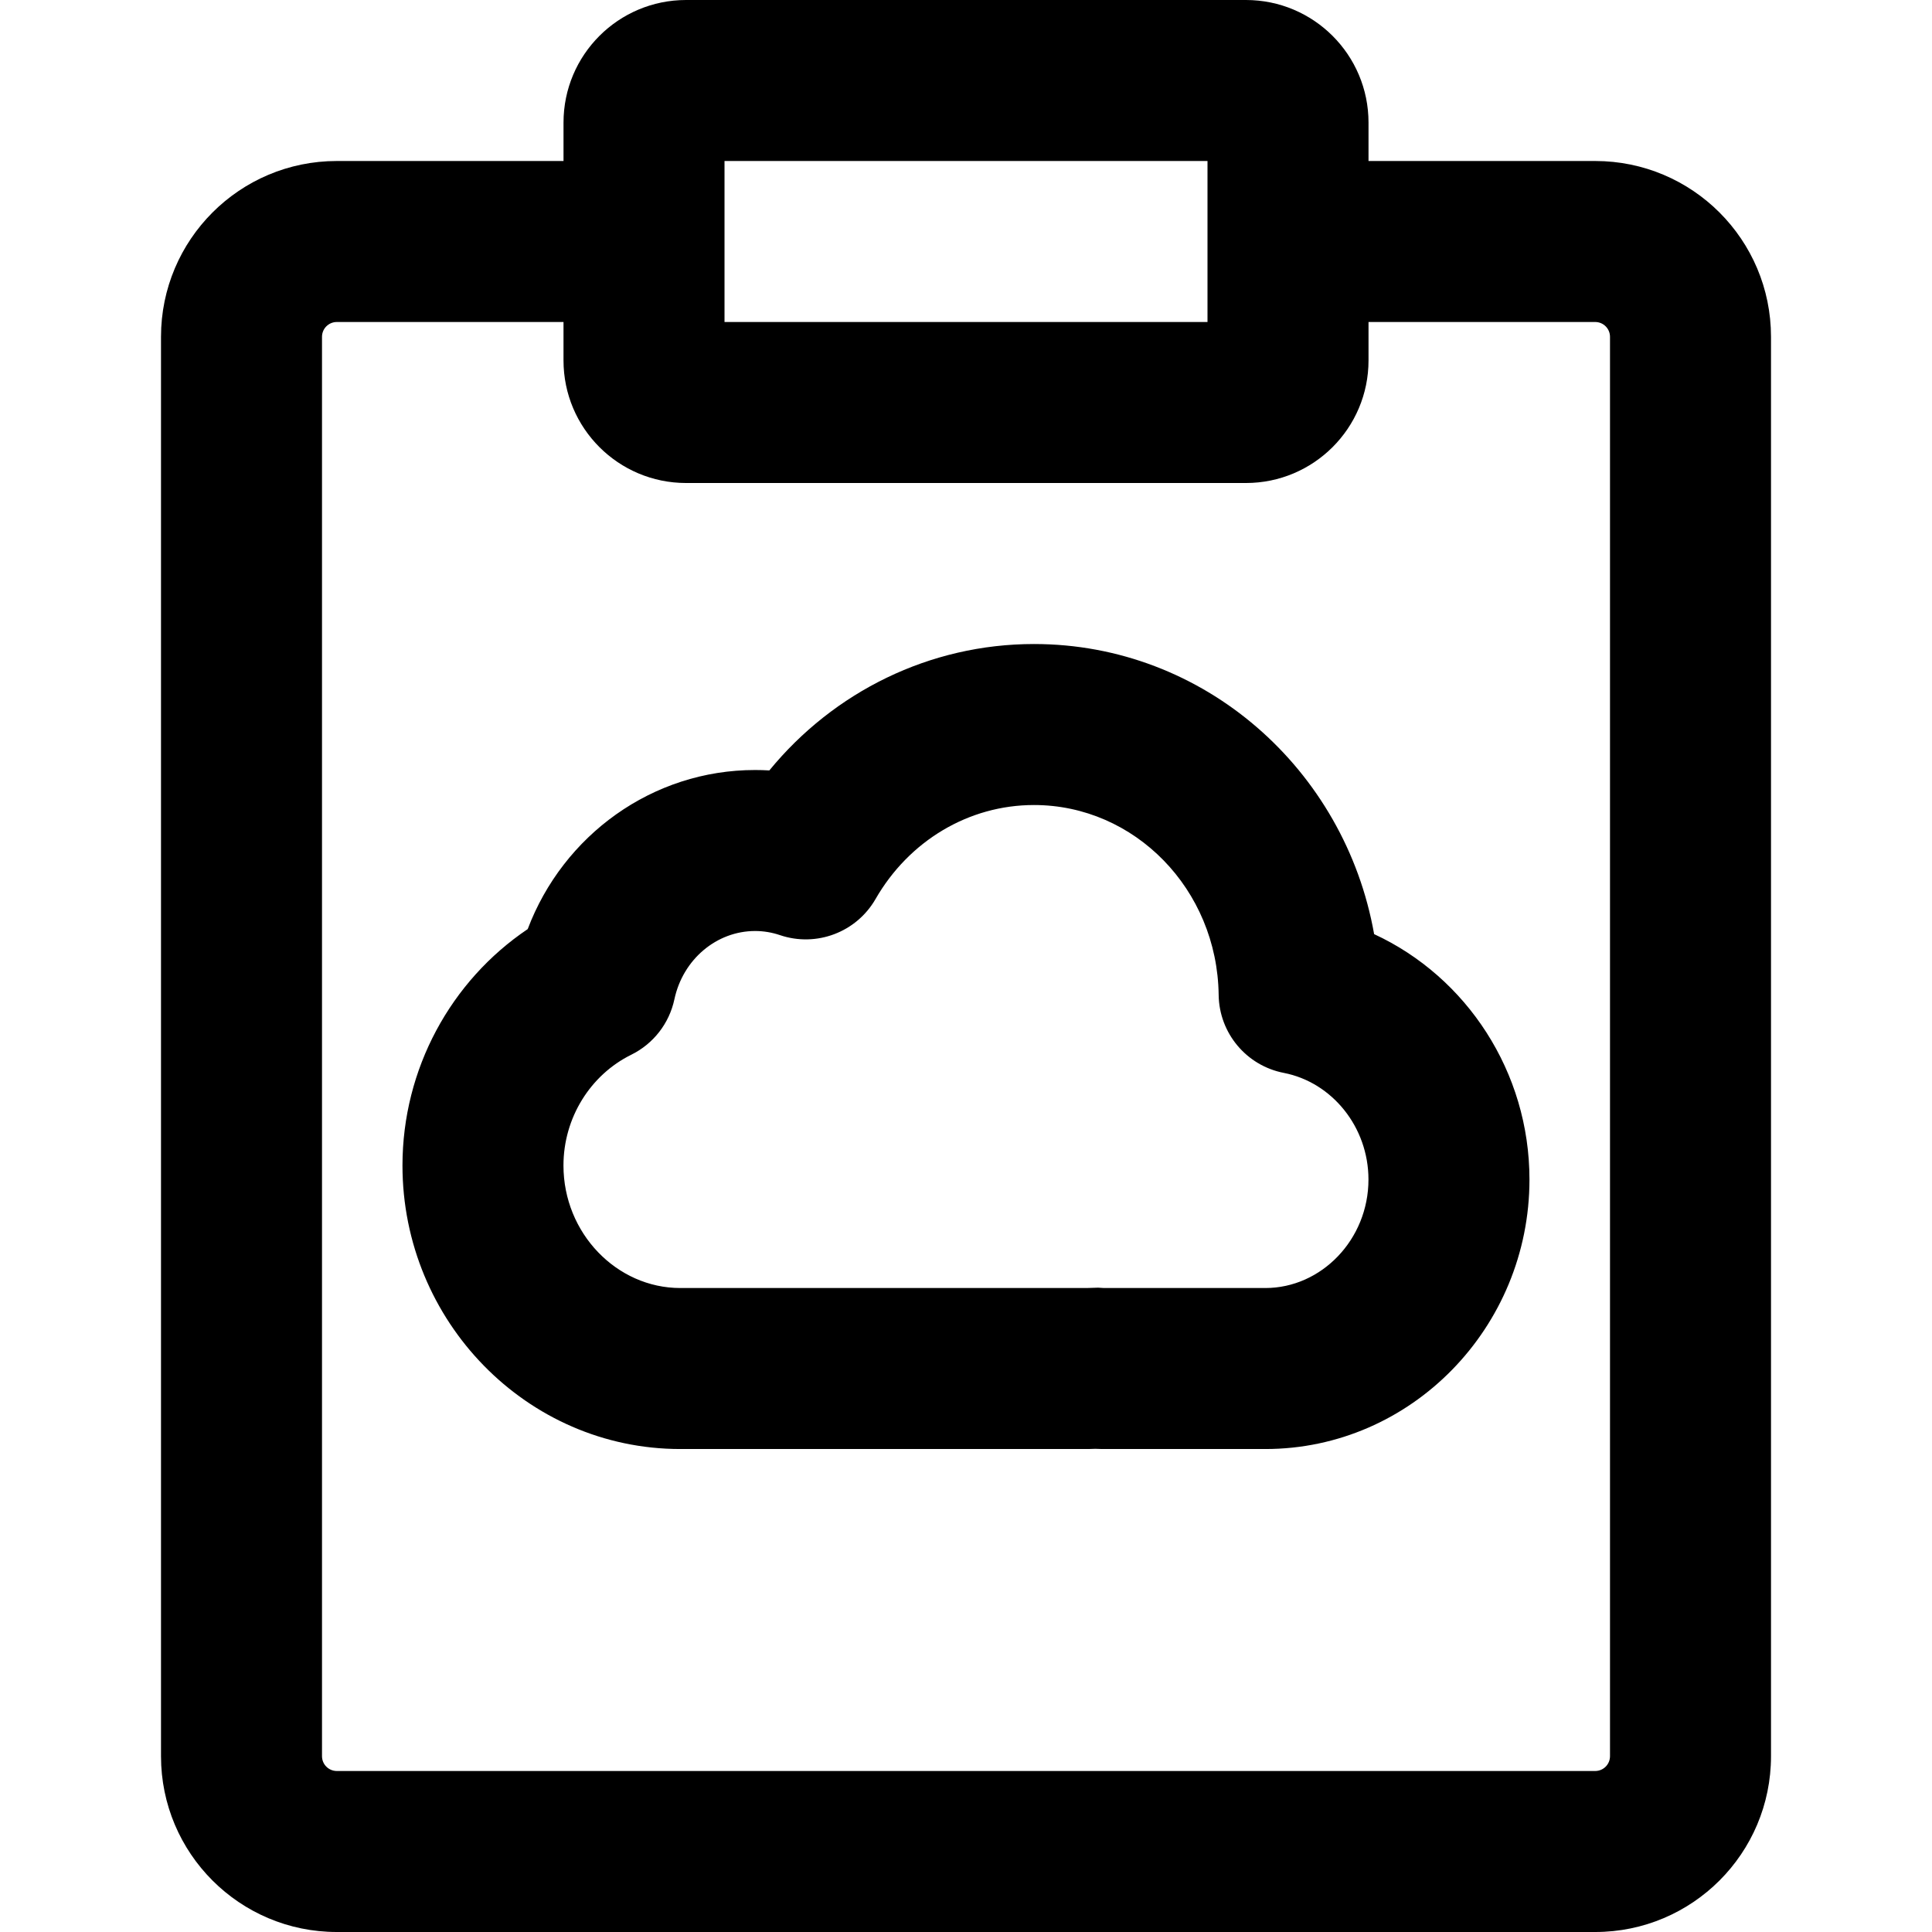 <?xml version="1.0" encoding="iso-8859-1"?>
<!-- Uploaded to: SVG Repo, www.svgrepo.com, Generator: SVG Repo Mixer Tools -->
<svg fill="#000000" height="800px" width="800px" version="1.1" id="Layer_1" xmlns="http://www.w3.org/2000/svg" xmlns:xlink="http://www.w3.org/1999/xlink" 
	 viewBox="0 0 512 512" xml:space="preserve">
<g>
	<g>
		<g>
			<path d="M422.741,42.667h-60.07V32.491C362.671,14.543,348.128,0,330.18,0H181.828c-17.947,0-32.491,14.543-32.491,32.491v10.176
				H89.259c-25.734,0-46.592,20.858-46.592,46.592v376.149c0,25.734,20.858,46.592,46.592,46.592h333.483
				c25.734,0,46.592-20.858,46.592-46.592V89.259C469.333,63.525,448.475,42.667,422.741,42.667z M192.004,42.667H320v42.667
				H192.004V42.667z M426.667,465.408c0,2.17-1.755,3.925-3.925,3.925H89.259c-2.17,0-3.925-1.755-3.925-3.925V89.259
				c0-2.17,1.755-3.925,3.925-3.925h60.075v10.176c0,17.947,14.543,32.491,32.491,32.491h0.004h148.348h0.004
				c17.947,0,32.491-14.543,32.491-32.491V85.333h60.07c2.17,0,3.925,1.755,3.925,3.925V465.408z"/>
			<path d="M364.157,247.552c-7.739-43.672-45.062-76.879-90.139-76.879c-27.624,0-53.032,12.63-70.137,33.499
				c-1.249-0.075-2.503-0.112-3.761-0.112c-27.241,0-50.859,17.269-60.273,42.158c-20.389,13.723-33.188,37.082-33.188,62.652
				c0,41.237,32.944,75.136,73.621,75.136h108.16c0.98-0.027,1.467-0.04,1.813-0.056c0.346,0.016,0.833,0.029,1.813,0.056h43.264
				c38.691,0,69.995-32.231,69.995-71.424C405.325,284.08,388.675,258.899,364.157,247.552z M335.33,341.34h-42.75
				c-0.386-0.032-0.508-0.039-1.566-0.093c-2.405,0.055-2.682,0.061-3.086,0.093H180.279c-16.836,0-30.955-14.527-30.955-32.469
				c0-12.656,7.15-24.02,17.972-29.359c5.855-2.888,10.065-8.298,11.426-14.683c2.261-10.605,11.195-18.102,21.397-18.102
				c2.244,0,4.439,0.368,6.581,1.093c9.646,3.264,20.254-0.744,25.331-9.572c8.857-15.399,24.656-24.908,41.987-24.908
				c26.659,0,48.577,22.296,48.94,50.324c0.131,10.11,7.341,18.739,17.266,20.666c12.754,2.476,22.434,14.323,22.434,28.252
				C362.658,328.485,350.174,341.34,335.33,341.34z"/>
		</g>
	</g>
</g>
</svg>